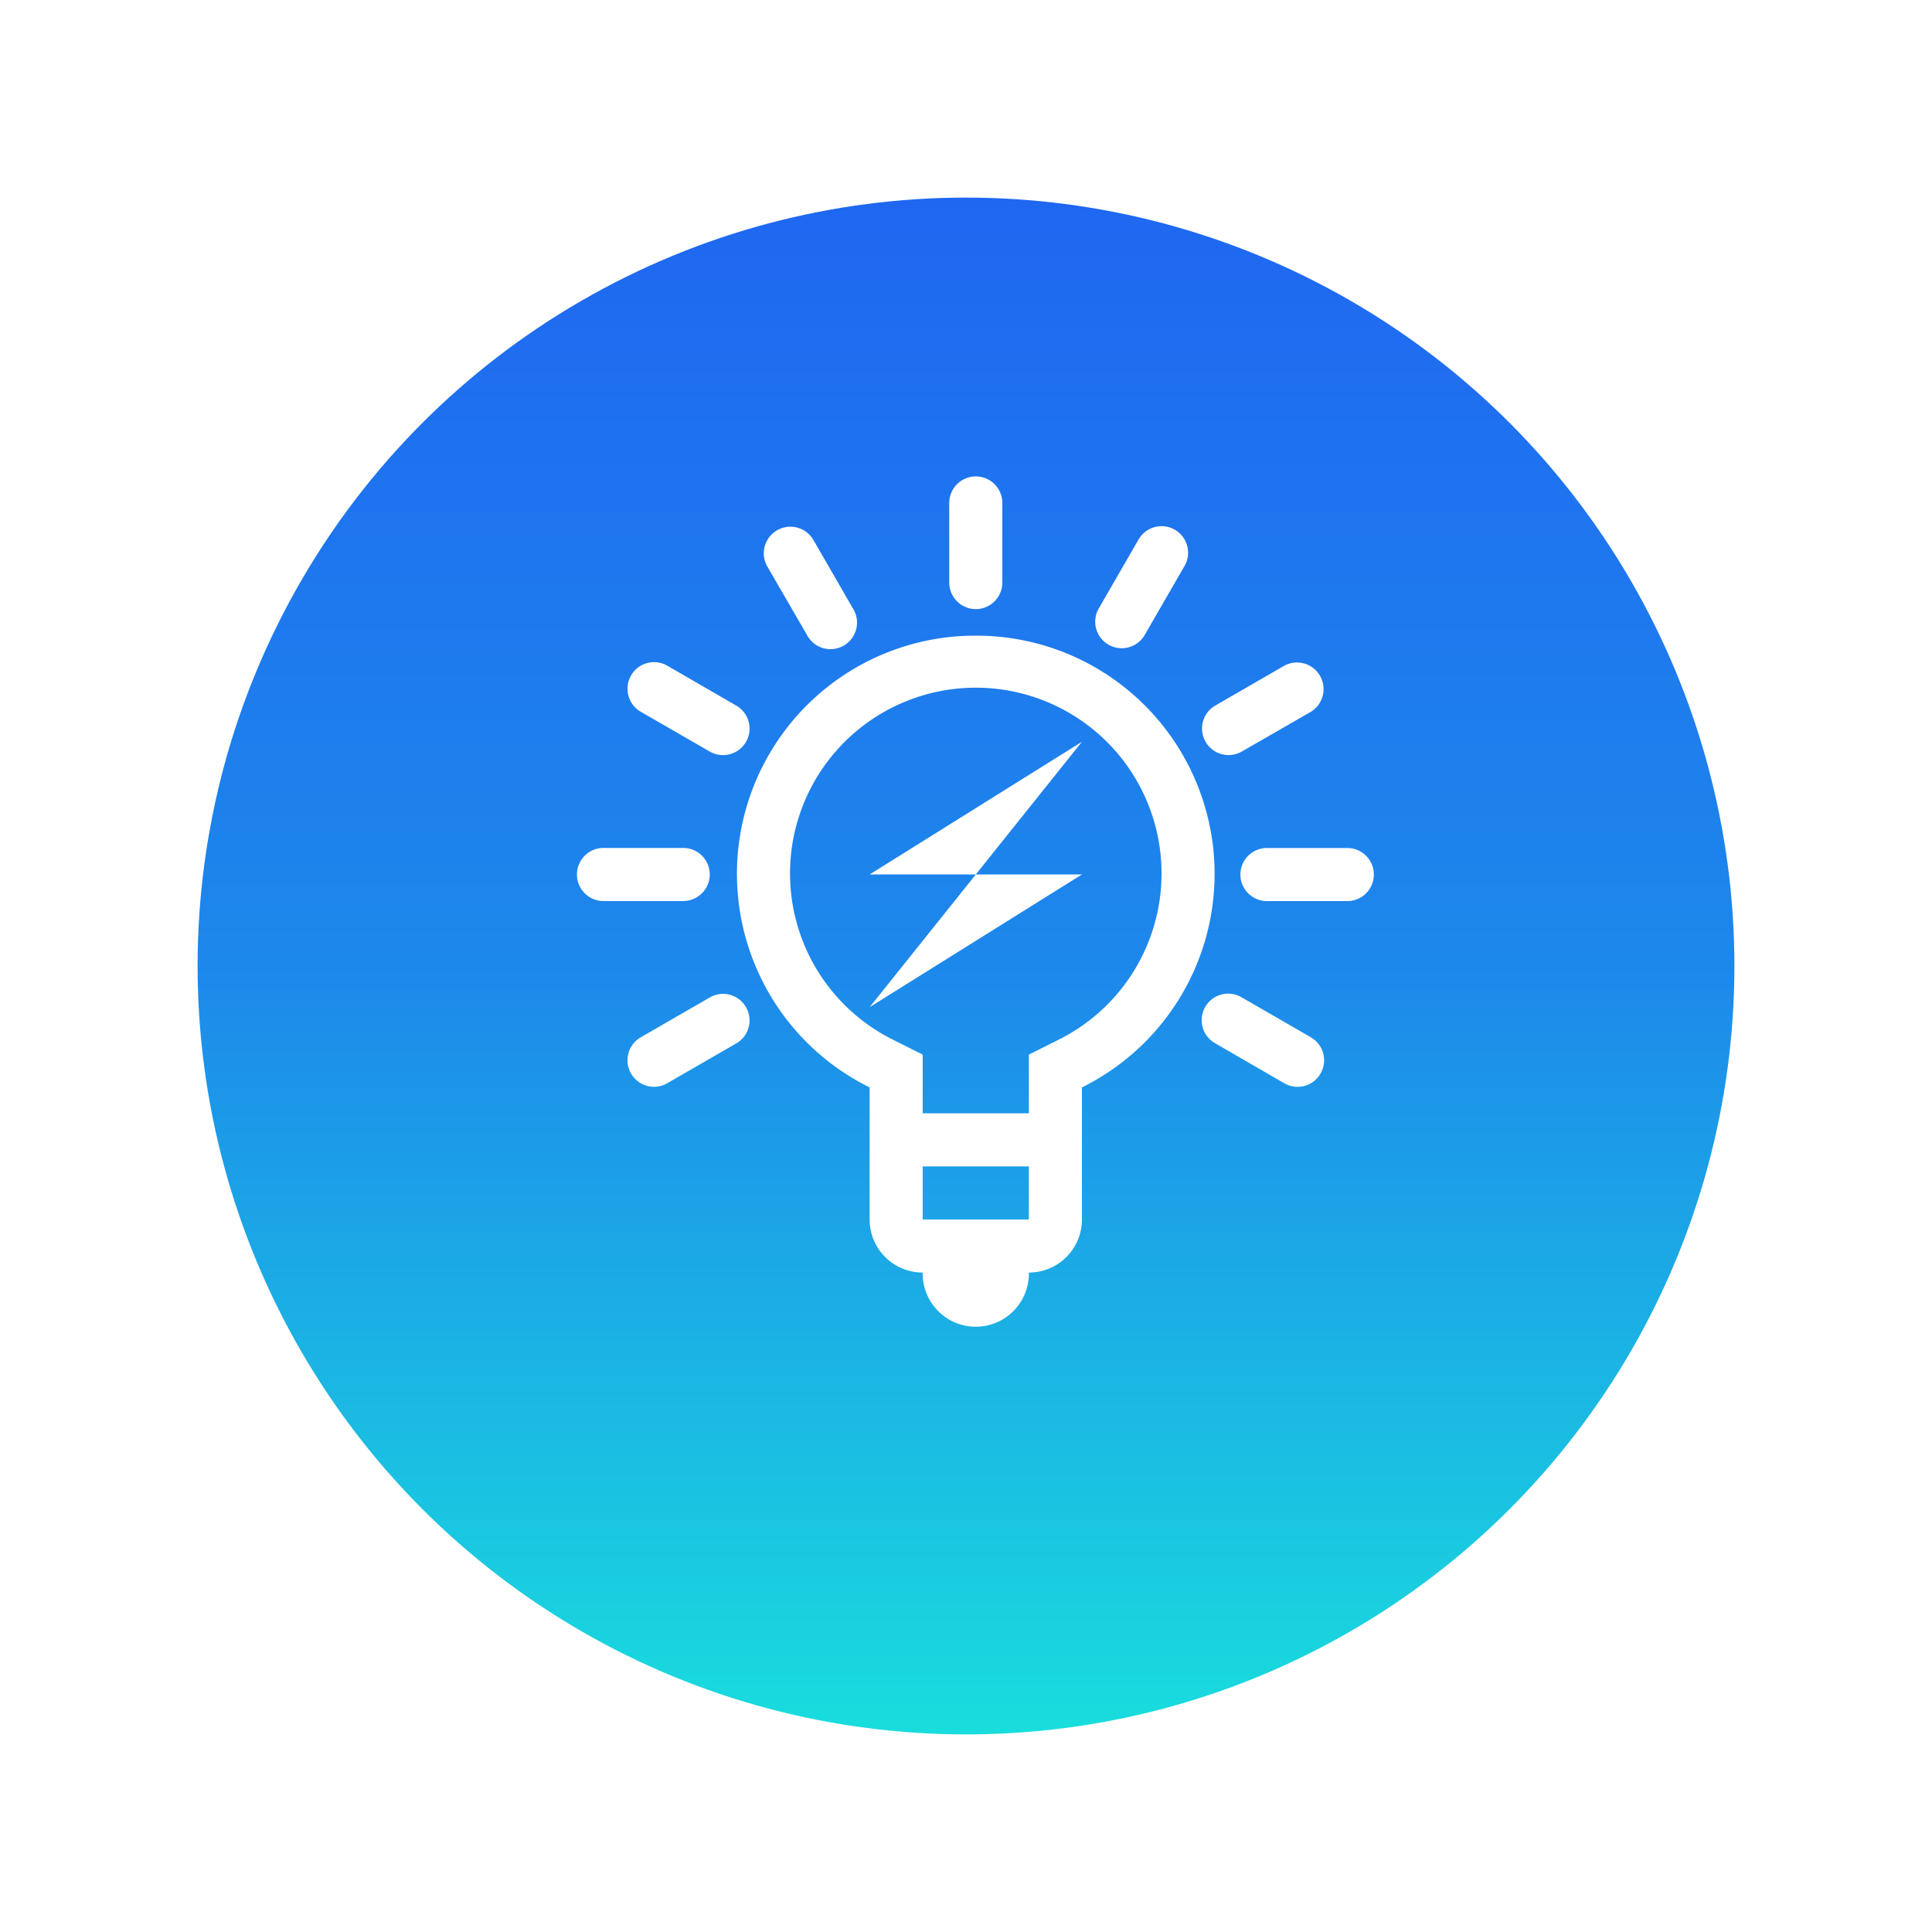 <svg xmlns="http://www.w3.org/2000/svg" xmlns:xlink="http://www.w3.org/1999/xlink" width="88" height="88" viewBox="0 0 88 88">
  <defs>
    <linearGradient id="linear-gradient" x1="0.5" x2="0.5" y2="1" gradientUnits="objectBoundingBox">
      <stop offset="0" stop-color="#1f67f1"/>
      <stop offset="0.5" stop-color="#1d88eb"/>
      <stop offset="1" stop-color="#19dddd"/>
    </linearGradient>
    <filter id="Ellipse_34" x="0" y="0" width="88" height="88" filterUnits="userSpaceOnUse">
      <feOffset dy="3" input="SourceAlpha"/>
      <feGaussianBlur stdDeviation="3" result="blur"/>
      <feFlood flood-opacity="0.161"/>
      <feComposite operator="in" in2="blur"/>
      <feComposite in="SourceGraphic"/>
    </filter>
  </defs>
  <g id="objectif" transform="translate(-111 -719)">
    <g transform="matrix(1, 0, 0, 1, 111, 719)" filter="url(#Ellipse_34)">
      <circle id="Ellipse_34-2" data-name="Ellipse 34" cx="35" cy="35" r="35" transform="translate(9 6)" fill="url(#linear-gradient)"/>
    </g>
    <g id="lightbulb-with-a-bolt" transform="translate(176.84 804)">
      <path id="Tracé_222" data-name="Tracé 222" d="M33.292,7.253A10.85,10.85,0,0,0,28.456,27.83v6.015a2.416,2.416,0,0,0,2.418,2.418,2.418,2.418,0,1,0,4.835,0,2.416,2.416,0,0,0,2.417-2.418V27.83A10.85,10.85,0,0,0,33.292,7.253ZM35.71,33.845H30.874V31.428h4.835Zm1.336-8.178-1.336.669V29.01H30.874V26.336l-1.336-.669a8.461,8.461,0,1,1,7.507,0ZM32.083,4.835V1.209a1.209,1.209,0,1,1,2.418,0V4.835a1.209,1.209,0,1,1-2.418,0ZM43.76,12.087a1.206,1.206,0,0,1,.441-1.65l3.143-1.815a1.212,1.212,0,0,1,1.209,2.1L45.41,12.531a1.219,1.219,0,0,1-.6.161,1.2,1.2,0,0,1-1.05-.605ZM38.894,6.013l1.813-3.142A1.208,1.208,0,0,1,42.8,4.079L40.986,7.222a1.208,1.208,0,0,1-2.092-1.209ZM22.824,24.175a1.206,1.206,0,0,1-.441,1.65L19.24,27.639a1.186,1.186,0,0,1-.6.163,1.208,1.208,0,0,1-.607-2.255l3.142-1.813a1.2,1.2,0,0,1,1.649.441ZM20,19.34H16.369a1.209,1.209,0,1,1,0-2.417H20a1.209,1.209,0,0,1,0,2.417ZM17.59,9.066a1.207,1.207,0,0,1,1.65-.444l3.144,1.818a1.208,1.208,0,1,1-1.209,2.092L18.03,10.719a1.213,1.213,0,0,1-.44-1.653ZM23.782,4.08a1.212,1.212,0,0,1,2.1-1.209l1.809,3.135A1.209,1.209,0,1,1,25.6,7.215ZM48.994,27.2a1.206,1.206,0,0,1-1.65.441L44.2,25.823a1.208,1.208,0,1,1,1.208-2.092l3.145,1.816a1.206,1.206,0,0,1,.441,1.653Zm2.429-9.066a1.208,1.208,0,0,1-1.209,1.209H46.588a1.209,1.209,0,1,1,0-2.417h3.626a1.208,1.208,0,0,1,1.209,1.2ZM28.457,24.175l4.835-6.044h4.835Zm9.67-12.088-4.835,6.044H28.457Z" transform="translate(-54.686 -63.3)" fill="#fff"/>
    </g>
  </g>
</svg>
